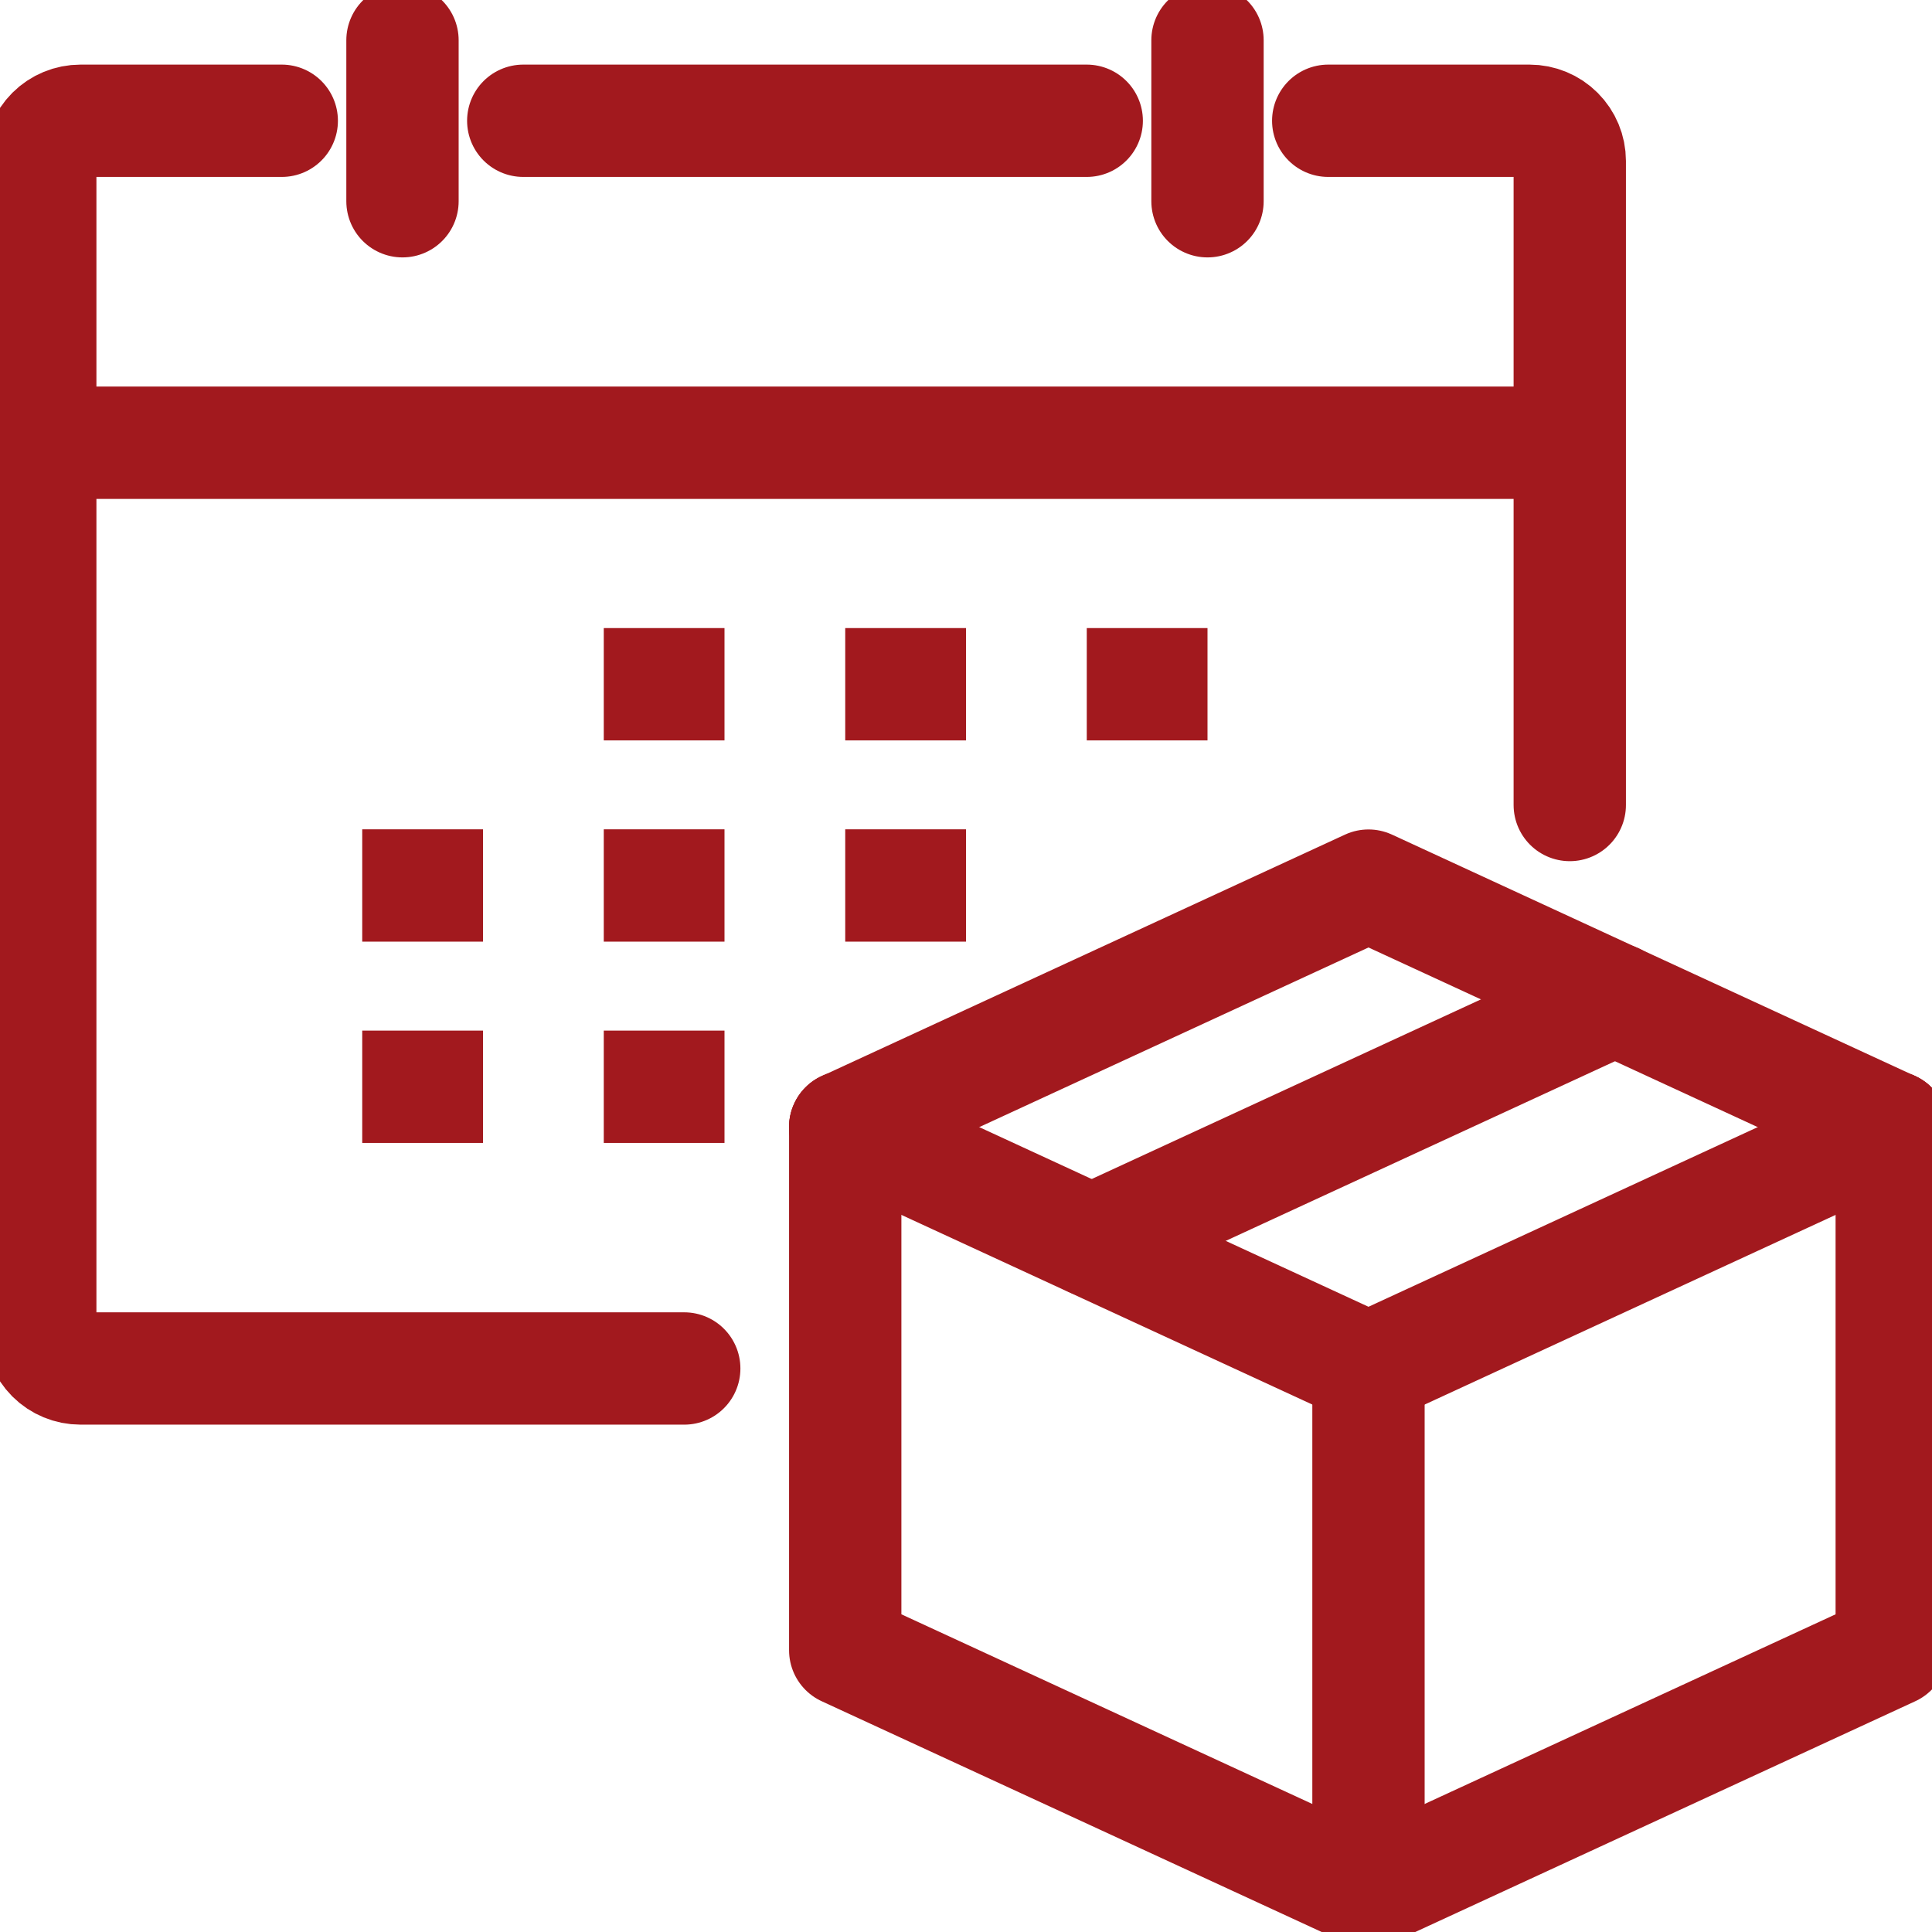 <svg width="43" height="43" viewBox="0 0 43 43" fill="none" xmlns="http://www.w3.org/2000/svg">
<g clip-path="url(#clip0_16_587)">
<path d="M15.229 30.458H1.792C1.554 30.458 1.326 30.364 1.158 30.196C0.99 30.028 0.896 29.8 0.896 29.562V3.583C0.896 3.346 0.99 3.118 1.158 2.95C1.326 2.782 1.554 2.688 1.792 2.688H6.271" stroke="#A2191E" stroke-width="2.5" stroke-linecap="round" stroke-linejoin="round"/>
<path d="M29.562 2.688H34.042C34.279 2.688 34.507 2.782 34.675 2.95C34.843 3.118 34.938 3.346 34.938 3.583V17.917" stroke="#A2191E" stroke-width="2.5" stroke-linecap="round" stroke-linejoin="round"/>
<path d="M0.896 9.854H34.937" stroke="#A2191E" stroke-width="2.5" stroke-linejoin="round"/>
<path d="M26.875 0.896V4.479" stroke="#A2191E" stroke-width="2.5" stroke-linecap="round" stroke-linejoin="round"/>
<path d="M11.646 2.688H24.187" stroke="#A2191E" stroke-width="2.5" stroke-linecap="round" stroke-linejoin="round"/>
<path d="M8.958 0.896V4.479" stroke="#A2191E" stroke-width="2.5" stroke-linecap="round" stroke-linejoin="round"/>
<path d="M13.438 15.229H16.125" stroke="#A2191E" stroke-width="2.5" stroke-miterlimit="10"/>
<path d="M18.812 15.229H21.5" stroke="#A2191E" stroke-width="2.5" stroke-miterlimit="10"/>
<path d="M26.875 15.229H24.188" stroke="#A2191E" stroke-width="2.5" stroke-miterlimit="10"/>
<path d="M8.062 19.708H10.75" stroke="#A2191E" stroke-width="2.5" stroke-miterlimit="10"/>
<path d="M13.438 19.708H16.125" stroke="#A2191E" stroke-width="2.5" stroke-miterlimit="10"/>
<path d="M18.812 19.708H21.5" stroke="#A2191E" stroke-width="2.5" stroke-miterlimit="10"/>
<path d="M8.062 24.188H10.75" stroke="#A2191E" stroke-width="2.5" stroke-miterlimit="10"/>
<path d="M13.438 24.188H16.125" stroke="#A2191E" stroke-width="2.5" stroke-miterlimit="10"/>
<path d="M18.812 25.086L30.458 30.461L42.104 25.086" stroke="#A2191E" stroke-width="2.5" stroke-linecap="round" stroke-linejoin="round"/>
<path d="M24.302 27.616L35.948 22.241" stroke="#A2191E" stroke-width="2.5" stroke-linecap="round" stroke-linejoin="round"/>
<path d="M18.812 25.083V36.729L30.458 42.104L42.104 36.729V25.083" stroke="#A2191E" stroke-width="2.5" stroke-linecap="round" stroke-linejoin="round"/>
<path d="M18.812 25.086L30.458 19.711L42.104 25.086" stroke="#A2191E" stroke-width="2.5" stroke-linecap="round" stroke-linejoin="round"/>
<path d="M30.458 30.458V42.104" stroke="#A2191E" stroke-width="2.5" stroke-linecap="round" stroke-linejoin="round"/>
</g>
<defs>
<clipPath id="clip0_16_587">
<rect width="43" height="43" fill="white"/>
</clipPath>
</defs>
</svg>
